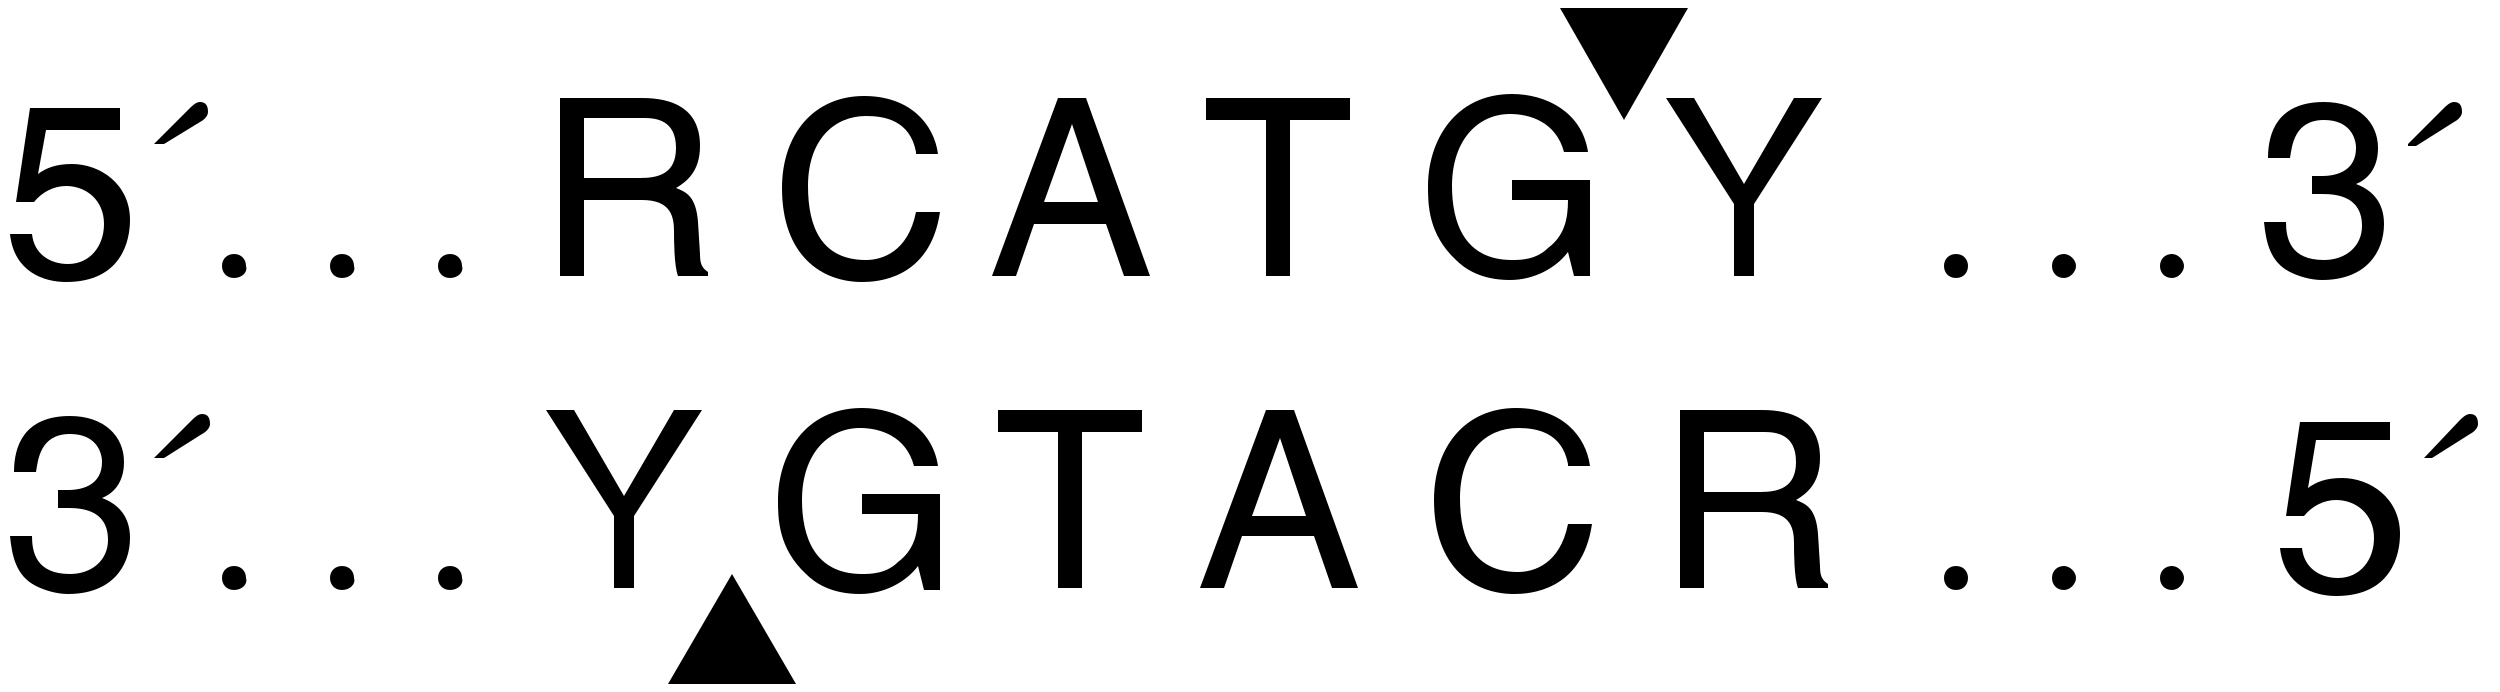<?xml version="1.0" encoding="utf-8"?>
<!-- Generator: Adobe Illustrator 24.0.1, SVG Export Plug-In . SVG Version: 6.00 Build 0)  -->
<svg version="1.1" id="Layer_1" xmlns="http://www.w3.org/2000/svg" xmlns:xlink="http://www.w3.org/1999/xlink" x="0px" y="0px"
	 viewBox="0 0 125 34.6" style="enable-background:new 0 0 125 34.6;" xml:space="preserve">
<style type="text/css">
	.st0{enable-background:new    ;}
</style>
<g>
	<g class="st0">
		<path d="M1.9,8.7c0.4-0.3,0.9-0.5,1.7-0.5c1.4,0,2.9,1,2.9,2.8c0,1-0.4,3.1-3.2,3.1c-1.1,0-2.6-0.5-2.8-2.4h1.1
			c0.1,1,0.9,1.5,1.8,1.5c1.1,0,1.8-0.9,1.8-2c0-1.2-0.9-1.9-1.9-1.9c-0.6,0-1.2,0.3-1.6,0.8l-0.9,0l0.7-4.7H6v1.1H2.3L1.9,8.7z"/>
	</g>
</g>
<g class="st0">
	<path d="M7.7,7.2l1.8-1.8c0.1-0.1,0.3-0.3,0.5-0.3c0.3,0,0.4,0.2,0.4,0.5c0,0.2-0.2,0.4-0.4,0.5L8.2,7.2H7.7z"/>
</g>
<g class="st0">
	<path d="M11.7,13.9c-0.4,0-0.6-0.3-0.6-0.6c0-0.4,0.3-0.6,0.6-0.6c0.4,0,0.6,0.3,0.6,0.6C12.4,13.6,12.1,13.9,11.7,13.9z"/>
	<path d="M17.1,13.9c-0.4,0-0.6-0.3-0.6-0.6c0-0.4,0.3-0.6,0.6-0.6c0.4,0,0.6,0.3,0.6,0.6C17.8,13.6,17.5,13.9,17.1,13.9z"/>
	<path d="M22.5,13.9c-0.4,0-0.6-0.3-0.6-0.6c0-0.4,0.3-0.6,0.6-0.6c0.4,0,0.6,0.3,0.6,0.6C23.2,13.6,22.9,13.9,22.5,13.9z"/>
</g>
<g class="st0">
	<path d="M29.2,13.8H28V4.9h4.1c1.5,0,2.9,0.5,2.9,2.4c0,1.3-0.7,1.8-1.2,2.1c0.5,0.2,1,0.4,1.1,1.7l0.1,1.6c0,0.5,0.1,0.7,0.4,0.9
		v0.2h-1.5c-0.2-0.5-0.2-1.9-0.2-2.2c0-0.7-0.1-1.6-1.6-1.6h-2.9V13.8z M29.2,8.9H32c0.9,0,1.8-0.2,1.8-1.5c0-1.4-1-1.5-1.6-1.5h-3
		V8.9z"/>
</g>
<g class="st0">
	<path d="M45.8,7.6c-0.3-1.6-1.6-1.8-2.5-1.8c-1.6,0-2.9,1.2-2.9,3.5c0,2.1,0.7,3.7,2.9,3.7c0.8,0,2.1-0.4,2.5-2.4H47
		c-0.5,3.4-3.2,3.5-3.9,3.5c-2,0-4-1.3-4-4.7c0-2.7,1.6-4.6,4.1-4.6c2.3,0,3.5,1.4,3.7,2.9H45.8z"/>
</g>
<g class="st0">
	<path d="M51.7,11.2l-0.9,2.6h-1.2l3.3-8.9h1.4l3.2,8.9h-1.3l-0.9-2.6H51.7z M54.9,10.1l-1.3-3.9h0l-1.4,3.9H54.9z"/>
</g>
<g class="st0">
	<path d="M60.3,4.9h7.2V6h-3v7.8h-1.2V6h-3V4.9z"/>
</g>
<g class="st0">
	<path d="M75.6,9h3.9v4.8h-0.8l-0.3-1.2c-0.6,0.8-1.7,1.4-2.9,1.4c-1.5,0-2.3-0.6-2.7-1c-1.4-1.3-1.4-2.8-1.4-3.7
		c0-2.2,1.3-4.6,4.2-4.6c1.7,0,3.5,0.9,3.8,2.9h-1.2c-0.4-1.5-1.7-1.9-2.7-1.9c-1.6,0-2.9,1.3-2.9,3.6c0,1.8,0.6,3.7,3,3.7
		c0.4,0,1.2,0,1.8-0.6c0.8-0.6,1-1.4,1-2.4h-2.8V9z"/>
</g>
<g class="st0">
	<path d="M87.9,13.8h-1.2v-3.6l-3.4-5.3h1.4l2.5,4.3l2.5-4.3h1.4l-3.4,5.3V13.8z"/>
</g>
<g class="st0">
	<path d="M97.8,13.9c-0.4,0-0.6-0.3-0.6-0.6c0-0.4,0.3-0.6,0.6-0.6c0.4,0,0.6,0.3,0.6,0.6C98.4,13.6,98.2,13.9,97.8,13.9z"/>
	<path d="M103.2,13.9c-0.4,0-0.6-0.3-0.6-0.6c0-0.4,0.3-0.6,0.6-0.6s0.6,0.3,0.6,0.6C103.8,13.6,103.5,13.9,103.2,13.9z"/>
	<path d="M108.6,13.9c-0.4,0-0.6-0.3-0.6-0.6c0-0.4,0.3-0.6,0.6-0.6s0.6,0.3,0.6,0.6C109.2,13.6,108.9,13.9,108.6,13.9z"/>
</g>
<g class="st0">
	<path d="M115.5,8.8c0.2,0,0.4,0,0.6,0c0.8,0,1.7-0.3,1.7-1.4c0-0.5-0.3-1.4-1.6-1.4c-1.5,0-1.6,1.3-1.7,1.9h-1.1
		c0-1.3,0.5-2.8,2.8-2.8c1.7,0,2.7,1,2.7,2.3c0,1.1-0.6,1.6-1.1,1.8v0c0.8,0.3,1.4,0.9,1.4,2c0,1.4-0.9,2.8-3.1,2.8
		c-0.6,0-1.2-0.2-1.6-0.4c-1-0.5-1.2-1.5-1.3-2.5h1.1c0,0.8,0.2,1.9,1.9,1.9c1.1,0,1.9-0.7,1.9-1.7c0-1.5-1.3-1.6-2-1.6
		c-0.2,0-0.3,0-0.5,0V8.8z"/>
</g>
<g class="st0">
	<path d="M120.4,7.2l1.8-1.8c0.1-0.1,0.3-0.3,0.5-0.3c0.3,0,0.4,0.2,0.4,0.5c0,0.2-0.2,0.4-0.4,0.5l-1.9,1.2H120.4z"/>
</g>
<g>
	<g class="st0">
		<path d="M2.8,24.5c0.2,0,0.4,0,0.6,0c0.8,0,1.7-0.3,1.7-1.4c0-0.5-0.3-1.4-1.6-1.4c-1.5,0-1.6,1.3-1.7,1.9H0.7
			c0-1.3,0.5-2.8,2.8-2.8c1.7,0,2.7,1,2.7,2.3c0,1.1-0.6,1.6-1.1,1.8v0c0.8,0.3,1.4,0.9,1.4,2c0,1.4-0.9,2.8-3.1,2.8
			c-0.6,0-1.2-0.2-1.6-0.4c-1-0.5-1.2-1.5-1.3-2.5h1.1c0,0.8,0.2,1.9,1.9,1.9c1.1,0,1.9-0.7,1.9-1.7c0-1.5-1.3-1.6-2-1.6
			c-0.2,0-0.3,0-0.5,0V24.5z"/>
	</g>
</g>
<g class="st0">
	<path d="M7.7,22.9L9.6,21c0.1-0.1,0.3-0.3,0.5-0.3c0.3,0,0.4,0.2,0.4,0.5c0,0.2-0.2,0.4-0.4,0.5l-1.9,1.2H7.7z"/>
</g>
<g class="st0">
	<path d="M11.7,29.5c-0.4,0-0.6-0.3-0.6-0.6c0-0.4,0.3-0.6,0.6-0.6c0.4,0,0.6,0.3,0.6,0.6C12.4,29.2,12.1,29.5,11.7,29.5z"/>
	<path d="M17.1,29.5c-0.4,0-0.6-0.3-0.6-0.6c0-0.4,0.3-0.6,0.6-0.6c0.4,0,0.6,0.3,0.6,0.6C17.8,29.2,17.5,29.5,17.1,29.5z"/>
	<path d="M22.5,29.5c-0.4,0-0.6-0.3-0.6-0.6c0-0.4,0.3-0.6,0.6-0.6c0.4,0,0.6,0.3,0.6,0.6C23.2,29.2,22.9,29.5,22.5,29.5z"/>
</g>
<g class="st0">
	<path d="M31.9,29.4h-1.2v-3.6l-3.4-5.3h1.4l2.5,4.3l2.5-4.3h1.4l-3.4,5.3V29.4z"/>
</g>
<g class="st0">
	<path d="M43.1,24.7H47v4.8h-0.8l-0.3-1.2c-0.6,0.8-1.7,1.4-2.9,1.4c-1.5,0-2.3-0.6-2.7-1c-1.4-1.3-1.4-2.8-1.4-3.7
		c0-2.2,1.3-4.6,4.2-4.6c1.7,0,3.5,0.9,3.8,2.9h-1.2c-0.4-1.5-1.7-1.9-2.7-1.9c-1.6,0-2.9,1.3-2.9,3.6c0,1.8,0.6,3.7,3,3.7
		c0.4,0,1.2,0,1.8-0.6c0.8-0.6,1-1.4,1-2.4h-2.8V24.7z"/>
</g>
<g class="st0">
	<path d="M49.9,20.5h7.2v1.1h-3v7.8h-1.2v-7.8h-3V20.5z"/>
</g>
<g class="st0">
	<path d="M62.1,26.8l-0.9,2.6H60l3.3-8.9h1.4l3.2,8.9h-1.3l-0.9-2.6H62.1z M65.3,25.8l-1.3-3.9h0l-1.4,3.9H65.3z"/>
</g>
<g class="st0">
	<path d="M78.4,23.2c-0.3-1.6-1.6-1.8-2.5-1.8c-1.6,0-2.9,1.2-2.9,3.5c0,2.1,0.7,3.7,2.9,3.7c0.8,0,2.1-0.4,2.5-2.4h1.2
		c-0.5,3.4-3.2,3.5-3.9,3.5c-2,0-4-1.3-4-4.7c0-2.7,1.6-4.6,4.1-4.6c2.3,0,3.5,1.4,3.7,2.9H78.4z"/>
</g>
<g class="st0">
	<path d="M85.2,29.4H84v-8.9h4.1c1.5,0,2.9,0.5,2.9,2.4c0,1.3-0.7,1.8-1.2,2.1c0.5,0.2,1,0.4,1.1,1.7l0.1,1.6c0,0.5,0.1,0.7,0.4,0.9
		v0.2h-1.5c-0.2-0.5-0.2-1.9-0.2-2.2c0-0.7-0.1-1.6-1.6-1.6h-2.9V29.4z M85.2,24.6H88c0.9,0,1.8-0.2,1.8-1.5c0-1.4-1-1.5-1.6-1.5h-3
		V24.6z"/>
</g>
<g class="st0">
	<path d="M97.8,29.5c-0.4,0-0.6-0.3-0.6-0.6c0-0.4,0.3-0.6,0.6-0.6c0.4,0,0.6,0.3,0.6,0.6C98.4,29.2,98.2,29.5,97.8,29.5z"/>
	<path d="M103.2,29.5c-0.4,0-0.6-0.3-0.6-0.6c0-0.4,0.3-0.6,0.6-0.6s0.6,0.3,0.6,0.6C103.8,29.2,103.5,29.5,103.2,29.5z"/>
	<path d="M108.6,29.5c-0.4,0-0.6-0.3-0.6-0.6c0-0.4,0.3-0.6,0.6-0.6s0.6,0.3,0.6,0.6C109.2,29.2,108.9,29.5,108.6,29.5z"/>
</g>
<g class="st0">
	<path d="M115.4,24.4c0.4-0.3,0.9-0.5,1.7-0.5c1.4,0,2.9,1,2.9,2.8c0,1-0.4,3.1-3.2,3.1c-1.1,0-2.6-0.5-2.8-2.4h1.1
		c0.1,1,0.9,1.5,1.8,1.5c1.1,0,1.8-0.9,1.8-2c0-1.2-0.9-1.9-1.9-1.9c-0.6,0-1.2,0.3-1.6,0.8l-0.9,0l0.7-4.7h4.5V22h-3.7L115.4,24.4z
		"/>
</g>
<g class="st0">
	<path d="M121.2,22.9L123,21c0.1-0.1,0.3-0.3,0.5-0.3c0.3,0,0.4,0.2,0.4,0.5c0,0.2-0.2,0.4-0.4,0.5l-1.9,1.2H121.2z"/>
</g>
<g>
	<polygon points="81.2,6 78,0.4 84.4,0.4 	"/>
	<polygon points="33.4,34.2 36.6,28.7 39.8,34.2 	"/>
</g>
</svg>
